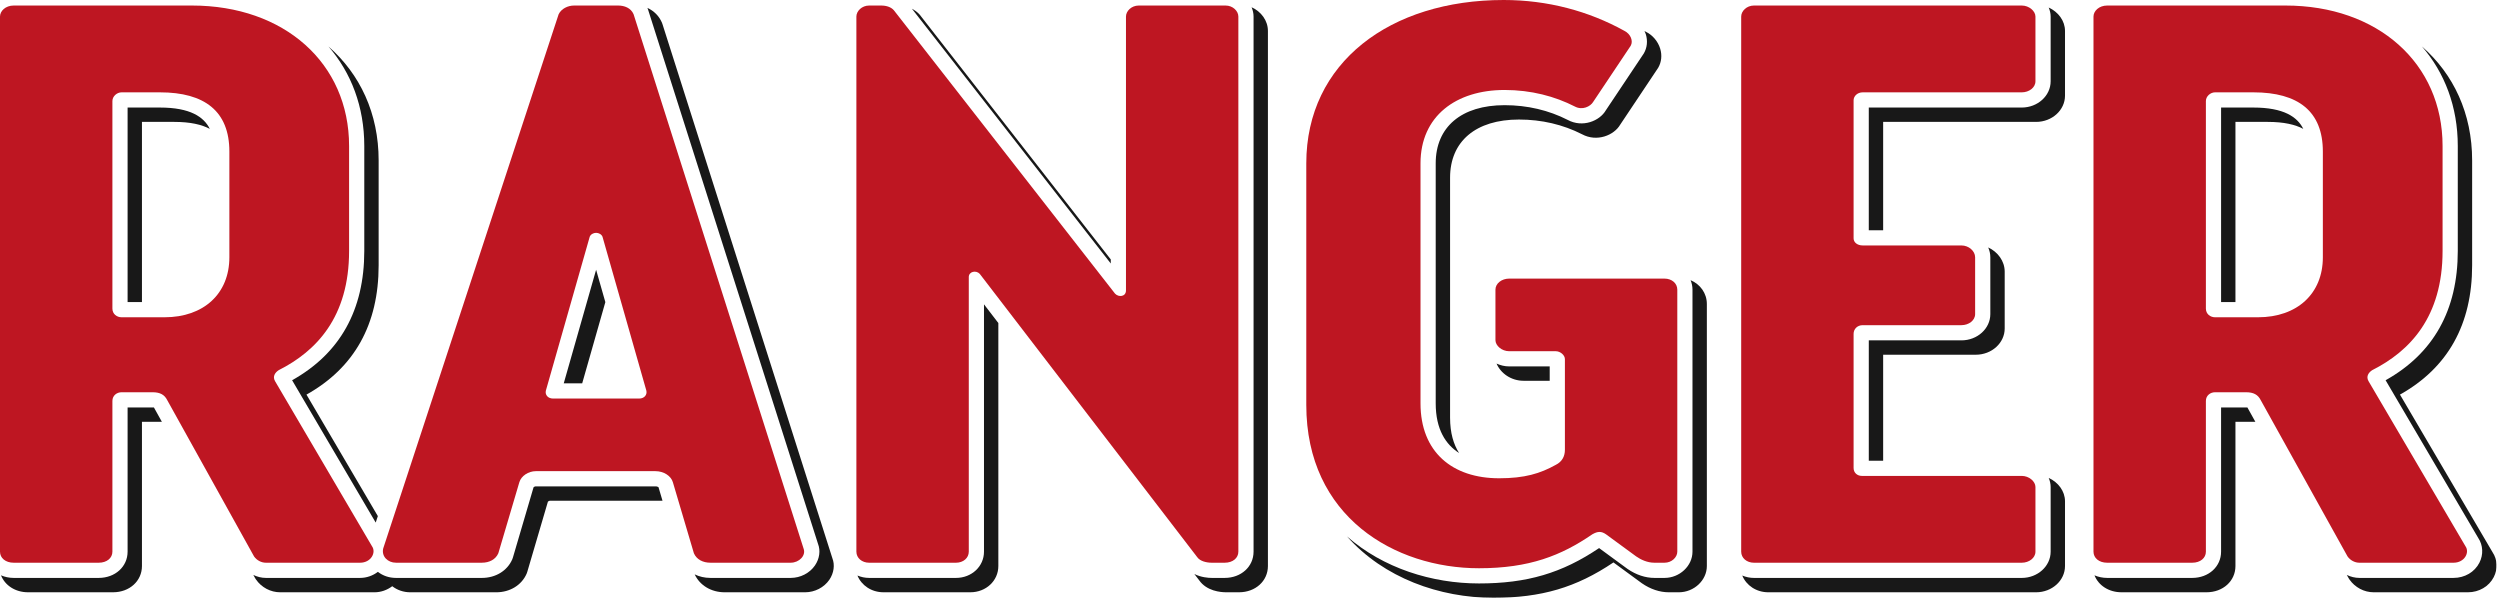 <svg width="329" height="79" viewBox="0 0 329 79" fill="none" xmlns="http://www.w3.org/2000/svg">
<g clip-path="url(#clip0_641_77869)">
<mask id="mask0_641_77869" style="mask-type:luminance" maskUnits="userSpaceOnUse" x="-198" y="-216" width="719" height="511">
<path d="M-197.709 -215.247H520.401V294.989H-197.709V-215.247Z" fill="white"/>
</mask>
<g mask="url(#mask0_641_77869)">
<path d="M47.94 19.215V33.028C47.94 40.799 44.745 46.517 38.442 50.039L49.444 68.771L49.724 67.919L40.332 51.929C46.634 48.407 49.829 42.689 49.829 34.919V21.104C49.829 14.944 47.385 9.743 43.225 6.117C46.222 9.571 47.94 14.056 47.94 19.215Z" fill="#181818"/>
<path d="M79.663 39.759L78.448 35.501L74.188 50.45H76.616L79.663 39.759Z" fill="#181818"/>
<path d="M18.681 16.042H22.935C25.06 16.042 26.552 16.397 27.611 16.961C26.825 15.38 25.031 14.153 21.045 14.153H16.792V39.753H18.681V16.042Z" fill="#181818"/>
<path d="M86.658 64.114C86.594 64.069 86.453 64.006 86.266 64.006H70.511C70.397 64.006 70.258 64.078 70.217 64.126L67.498 73.375C67.475 73.453 67.447 73.53 67.415 73.605C66.759 75.115 65.226 76.054 63.415 76.054H52.111C51.219 76.054 50.387 75.77 49.73 75.255C49.074 75.749 48.27 76.054 47.382 76.054H34.995C34.414 76.054 33.853 75.907 33.339 75.662L33.574 76.085C33.606 76.143 33.642 76.199 33.681 76.254C34.415 77.312 35.613 77.945 36.885 77.945H49.271C50.159 77.945 50.963 77.638 51.619 77.146C52.277 77.659 53.109 77.945 54.001 77.945H65.305C67.115 77.945 68.649 77.004 69.305 75.494C69.337 75.419 69.365 75.343 69.387 75.266L72.106 66.016C72.147 65.969 72.286 65.895 72.401 65.895H87.185L86.658 64.114Z" fill="#181818"/>
<path d="M20.26 53.63L20.259 53.627C20.216 53.623 20.159 53.619 20.084 53.619H16.792V72.601C16.792 74.569 15.156 76.054 12.988 76.054H1.804C1.194 76.054 0.632 75.926 0.131 75.713C0.654 77.039 2.006 77.943 3.694 77.943H14.877C17.046 77.943 18.681 76.459 18.681 74.49V55.51H21.304L20.26 53.63Z" fill="#181818"/>
<path d="M109.542 73.468L87.174 3.155C87.154 3.089 87.13 3.025 87.103 2.964C86.723 2.089 86.05 1.429 85.193 1.035C85.199 1.049 85.207 1.06 85.214 1.075C85.241 1.136 85.265 1.2 85.285 1.264L107.653 71.579C107.993 72.445 107.859 73.521 107.249 74.412C106.554 75.425 105.334 76.053 104.063 76.053H93.481C92.73 76.053 92.033 75.885 91.421 75.588C92.099 77.041 93.599 77.944 95.37 77.944H105.953C107.223 77.944 108.443 77.315 109.138 76.303C109.749 75.411 109.882 74.336 109.542 73.468Z" fill="#181818"/>
<path d="M164.709 0.954C164.87 1.338 164.969 1.75 164.969 2.182V72.601C164.969 74.569 163.334 76.054 161.166 76.054H159.482C158.998 76.054 158.052 75.981 157.174 75.537L157.805 76.357C158.798 77.79 160.63 77.943 161.372 77.943H163.056C165.222 77.943 166.858 76.459 166.858 74.49V4.071C166.858 2.711 165.962 1.513 164.709 0.954Z" fill="#181818"/>
<path d="M146.177 34.674V34.143L121.031 1.929C120.749 1.605 120.395 1.357 120.008 1.149L146.177 34.674Z" fill="#181818"/>
<path d="M129.493 40.05V72.601C129.493 74.537 127.875 76.054 125.809 76.054H114.385C113.827 76.054 113.309 75.937 112.839 75.738C113.365 77.038 114.681 77.943 116.274 77.943H127.698C129.765 77.943 131.382 76.427 131.382 74.49V42.511L129.493 40.05Z" fill="#181818"/>
<path d="M196.946 47.846C197.495 49.15 198.893 50.11 200.494 50.11H203.941V48.219H198.605C198.011 48.219 197.453 48.076 196.946 47.846Z" fill="#181818"/>
<path d="M216.594 4.521C216.857 5.389 216.763 6.279 216.33 7.026L211.331 14.511C210.519 15.921 208.27 16.838 206.313 15.782C203.802 14.501 200.993 13.841 198.003 13.841C192.327 13.841 188.939 16.705 188.939 21.499V53.074C188.939 56.543 190.283 58.514 192.014 59.615C191.293 58.487 190.83 56.985 190.83 54.965V23.39C190.83 18.594 194.218 15.731 199.894 15.731C202.883 15.731 205.691 16.391 208.202 17.671C210.15 18.722 212.405 17.81 213.222 16.401L218.219 8.917C218.653 8.169 218.745 7.279 218.483 6.411C218.189 5.439 217.478 4.615 216.617 4.191C216.549 4.154 216.478 4.122 216.41 4.086C216.475 4.229 216.549 4.369 216.594 4.521Z" fill="#181818"/>
<path d="M222.482 36.87C222.638 37.256 222.731 37.674 222.731 38.118V72.6C222.731 74.472 221.045 76.054 219.049 76.054H217.726C216.531 76.054 215.306 75.644 214.183 74.87L210.441 72.127C205.541 75.43 200.939 76.782 194.635 76.782C188.443 76.782 182.022 74.772 177.267 70.595C182.107 76.063 189.466 78.671 196.526 78.671C202.831 78.671 207.431 77.319 212.331 74.016L216.073 76.759C217.195 77.535 218.421 77.944 219.617 77.944H220.939C222.935 77.944 224.622 76.363 224.622 74.49V40.008C224.622 38.592 223.753 37.408 222.482 36.87Z" fill="#181818"/>
<path d="M245.933 60.63H247.823V46.682H260.014C262.111 46.682 263.818 45.132 263.818 43.228V35.75C263.818 34.367 262.915 33.148 261.649 32.564C261.823 32.968 261.927 33.404 261.927 33.859V41.338C261.927 43.242 260.222 44.792 258.125 44.792H245.933V60.63Z" fill="#181818"/>
<path d="M269.609 0.991C269.767 1.366 269.865 1.765 269.865 2.182V10.698C269.865 12.602 268.159 14.153 266.061 14.153H245.932V30.301H247.823V16.042H267.951C270.048 16.042 271.755 14.493 271.755 12.589V4.071C271.755 2.738 270.863 1.563 269.609 0.991Z" fill="#181818"/>
<path d="M269.609 62.893C269.767 63.268 269.865 63.666 269.865 64.084V72.6C269.865 74.504 268.159 76.055 266.061 76.055H230.824C230.268 76.055 229.749 75.937 229.281 75.739C229.805 77.038 231.123 77.944 232.715 77.944H267.951C270.048 77.944 271.755 76.394 271.755 74.49V65.973C271.755 64.64 270.863 63.465 269.609 62.893Z" fill="#181818"/>
<path d="M295.762 53.63L295.761 53.627C295.719 53.623 295.662 53.619 295.586 53.619H292.294V72.601C292.294 74.569 290.659 76.054 288.491 76.054H277.307C276.697 76.054 276.137 75.926 275.634 75.713C276.157 77.039 277.51 77.943 279.197 77.943H290.382C292.55 77.943 294.185 76.459 294.185 74.49V55.51H296.806L295.762 53.63Z" fill="#181818"/>
<path d="M294.185 16.042H298.439C300.563 16.042 302.053 16.396 303.113 16.961C302.328 15.38 300.532 14.153 296.548 14.153H292.295V39.753H294.185V16.042Z" fill="#181818"/>
<path d="M328.028 72.688L315.836 51.928C322.138 48.407 325.333 42.688 325.333 34.919V21.104C325.333 14.944 322.888 9.743 318.728 6.117C321.726 9.571 323.444 14.056 323.444 19.215V33.028C323.444 40.799 320.249 46.517 313.945 50.039L326.138 70.799C326.774 71.753 326.834 72.989 326.29 74.052C325.661 75.287 324.356 76.053 322.886 76.053H310.5C309.917 76.053 309.357 75.907 308.842 75.663L309.077 76.084C309.11 76.143 309.145 76.2 309.184 76.255C309.918 77.312 311.117 77.944 312.389 77.944H324.776C326.246 77.944 327.552 77.176 328.182 75.941C328.725 74.877 328.664 73.643 328.028 72.688Z" fill="#181818"/>
<path d="M14.792 40.611C14.792 41.337 15.393 41.753 15.995 41.753H21.647C26.819 41.753 30.185 38.637 30.185 33.86V19.943C30.185 14.645 26.939 12.152 21.045 12.152H15.995C15.393 12.152 14.792 12.672 14.792 13.295V40.611ZM1.804 0.728H25.255C37.401 0.728 45.94 8.309 45.94 19.215V33.028C45.94 41.753 41.611 46.22 36.68 48.712C36.199 49.024 35.837 49.543 36.199 50.167L48.947 71.873C49.547 72.704 48.825 74.055 47.383 74.055H34.996C34.395 74.055 33.793 73.743 33.432 73.223L22.008 52.659C21.647 51.932 21.045 51.62 20.084 51.62H15.995C15.393 51.62 14.792 52.035 14.792 52.763V72.6C14.792 73.431 14.071 74.055 12.988 74.055H1.804C0.721 74.055 0 73.431 0 72.6V2.181C0 1.455 0.721 0.728 1.804 0.728Z" fill="#BE1622"/>
<path d="M71.834 51.412C71.714 51.932 72.074 52.451 72.796 52.451H84.101C84.822 52.451 85.182 51.932 85.062 51.412L79.29 31.16C79.17 30.848 78.809 30.64 78.448 30.64C78.088 30.64 77.726 30.848 77.606 31.16L71.834 51.412ZM75.562 0.728H81.334C82.175 0.728 83.018 1.04 83.379 1.871L105.748 72.184C106.109 73.119 105.146 74.053 104.064 74.053H93.481C92.518 74.053 91.677 73.639 91.316 72.808L88.55 63.46C88.309 62.63 87.347 62.005 86.265 62.005H70.511C69.549 62.005 68.586 62.63 68.346 63.46L65.581 72.808C65.219 73.639 64.378 74.053 63.416 74.053H52.111C51.029 74.053 50.188 73.223 50.428 72.184L73.518 1.871C73.878 1.143 74.721 0.728 75.562 0.728Z" fill="#BE1622"/>
<path d="M114.384 0.728H115.947C116.67 0.728 117.271 0.936 117.632 1.351L146.734 38.637C147.215 39.156 148.178 39.053 148.178 38.222V2.181C148.178 1.455 148.899 0.728 149.86 0.728H161.286C162.247 0.728 162.968 1.455 162.968 2.181V72.6C162.968 73.43 162.247 74.055 161.166 74.055H159.482C158.76 74.055 157.918 73.847 157.558 73.326L128.936 36.041C128.455 35.521 127.492 35.729 127.492 36.456V72.6C127.492 73.43 126.771 74.055 125.808 74.055H114.384C113.422 74.055 112.7 73.43 112.7 72.6V2.181C112.7 1.455 113.422 0.728 114.384 0.728Z" fill="#BE1622"/>
<path d="M171.907 21.5C171.907 8.205 182.97 -1.58877e-05 197.883 -1.58877e-05C203.655 -1.58877e-05 209.067 1.455 213.757 4.052C214.599 4.467 214.961 5.401 214.599 6.025L209.669 13.399C209.307 14.023 208.226 14.541 207.263 14.023C204.618 12.672 201.491 11.841 198.003 11.841C191.63 11.841 186.939 15.268 186.939 21.5V53.075C186.939 59.513 191.149 62.941 197.282 62.941C200.649 62.941 202.693 62.317 204.738 61.175C205.579 60.76 205.941 60.032 205.941 59.201V47.257C205.941 46.739 205.339 46.22 204.738 46.22H198.605C197.642 46.22 196.801 45.492 196.801 44.765V38.117C196.801 37.287 197.642 36.664 198.605 36.664H219.049C220.011 36.664 220.733 37.287 220.733 38.117V72.6C220.733 73.327 220.011 74.055 219.049 74.055H217.726C216.763 74.055 215.922 73.639 215.321 73.223L211.351 70.315C210.75 69.9 210.27 69.9 209.549 70.315C205.459 73.119 201.25 74.781 194.635 74.781C183.573 74.781 171.907 68.029 171.907 53.281V21.5Z" fill="#BE1622"/>
<path d="M230.825 0.728H266.062C267.022 0.728 267.865 1.455 267.865 2.181V10.698C267.865 11.529 267.022 12.152 266.062 12.152H245.135C244.414 12.152 243.933 12.672 243.933 13.192V31.366C243.933 31.887 244.414 32.301 245.135 32.301H258.125C259.086 32.301 259.927 33.029 259.927 33.86V41.339C259.927 42.169 259.086 42.792 258.125 42.792H245.135C244.414 42.792 243.933 43.31 243.933 43.934V61.59C243.933 62.213 244.414 62.629 245.017 62.629H266.062C267.022 62.629 267.865 63.356 267.865 64.084V72.6C267.865 73.43 267.022 74.055 266.062 74.055H230.825C229.862 74.055 229.141 73.43 229.141 72.6V2.181C229.141 1.455 229.862 0.728 230.825 0.728Z" fill="#BE1622"/>
<path d="M290.295 40.611C290.295 41.337 290.896 41.753 291.497 41.753H297.151C302.321 41.753 305.688 38.637 305.688 33.86V19.943C305.688 14.645 302.441 12.152 296.548 12.152H291.497C290.896 12.152 290.295 12.672 290.295 13.295V40.611ZM277.308 0.728H300.759C312.904 0.728 321.443 8.309 321.443 19.215V33.028C321.443 41.753 317.113 46.22 312.183 48.712C311.701 49.024 311.34 49.543 311.701 50.167L324.449 71.873C325.049 72.704 324.328 74.055 322.885 74.055H310.499C309.897 74.055 309.296 73.743 308.935 73.223L297.511 52.659C297.151 51.932 296.548 51.62 295.587 51.62H291.497C290.896 51.62 290.295 52.035 290.295 52.763V72.6C290.295 73.431 289.573 74.055 288.491 74.055H277.308C276.224 74.055 275.503 73.431 275.503 72.6V2.181C275.503 1.455 276.224 0.728 277.308 0.728Z" fill="#BE1622"/>
</g>
</g>
<defs>
<clipPath id="clip0_641_77869">
<rect width="328.551" height="78.671" fill="white"/>
</clipPath>
</defs>
</svg>
